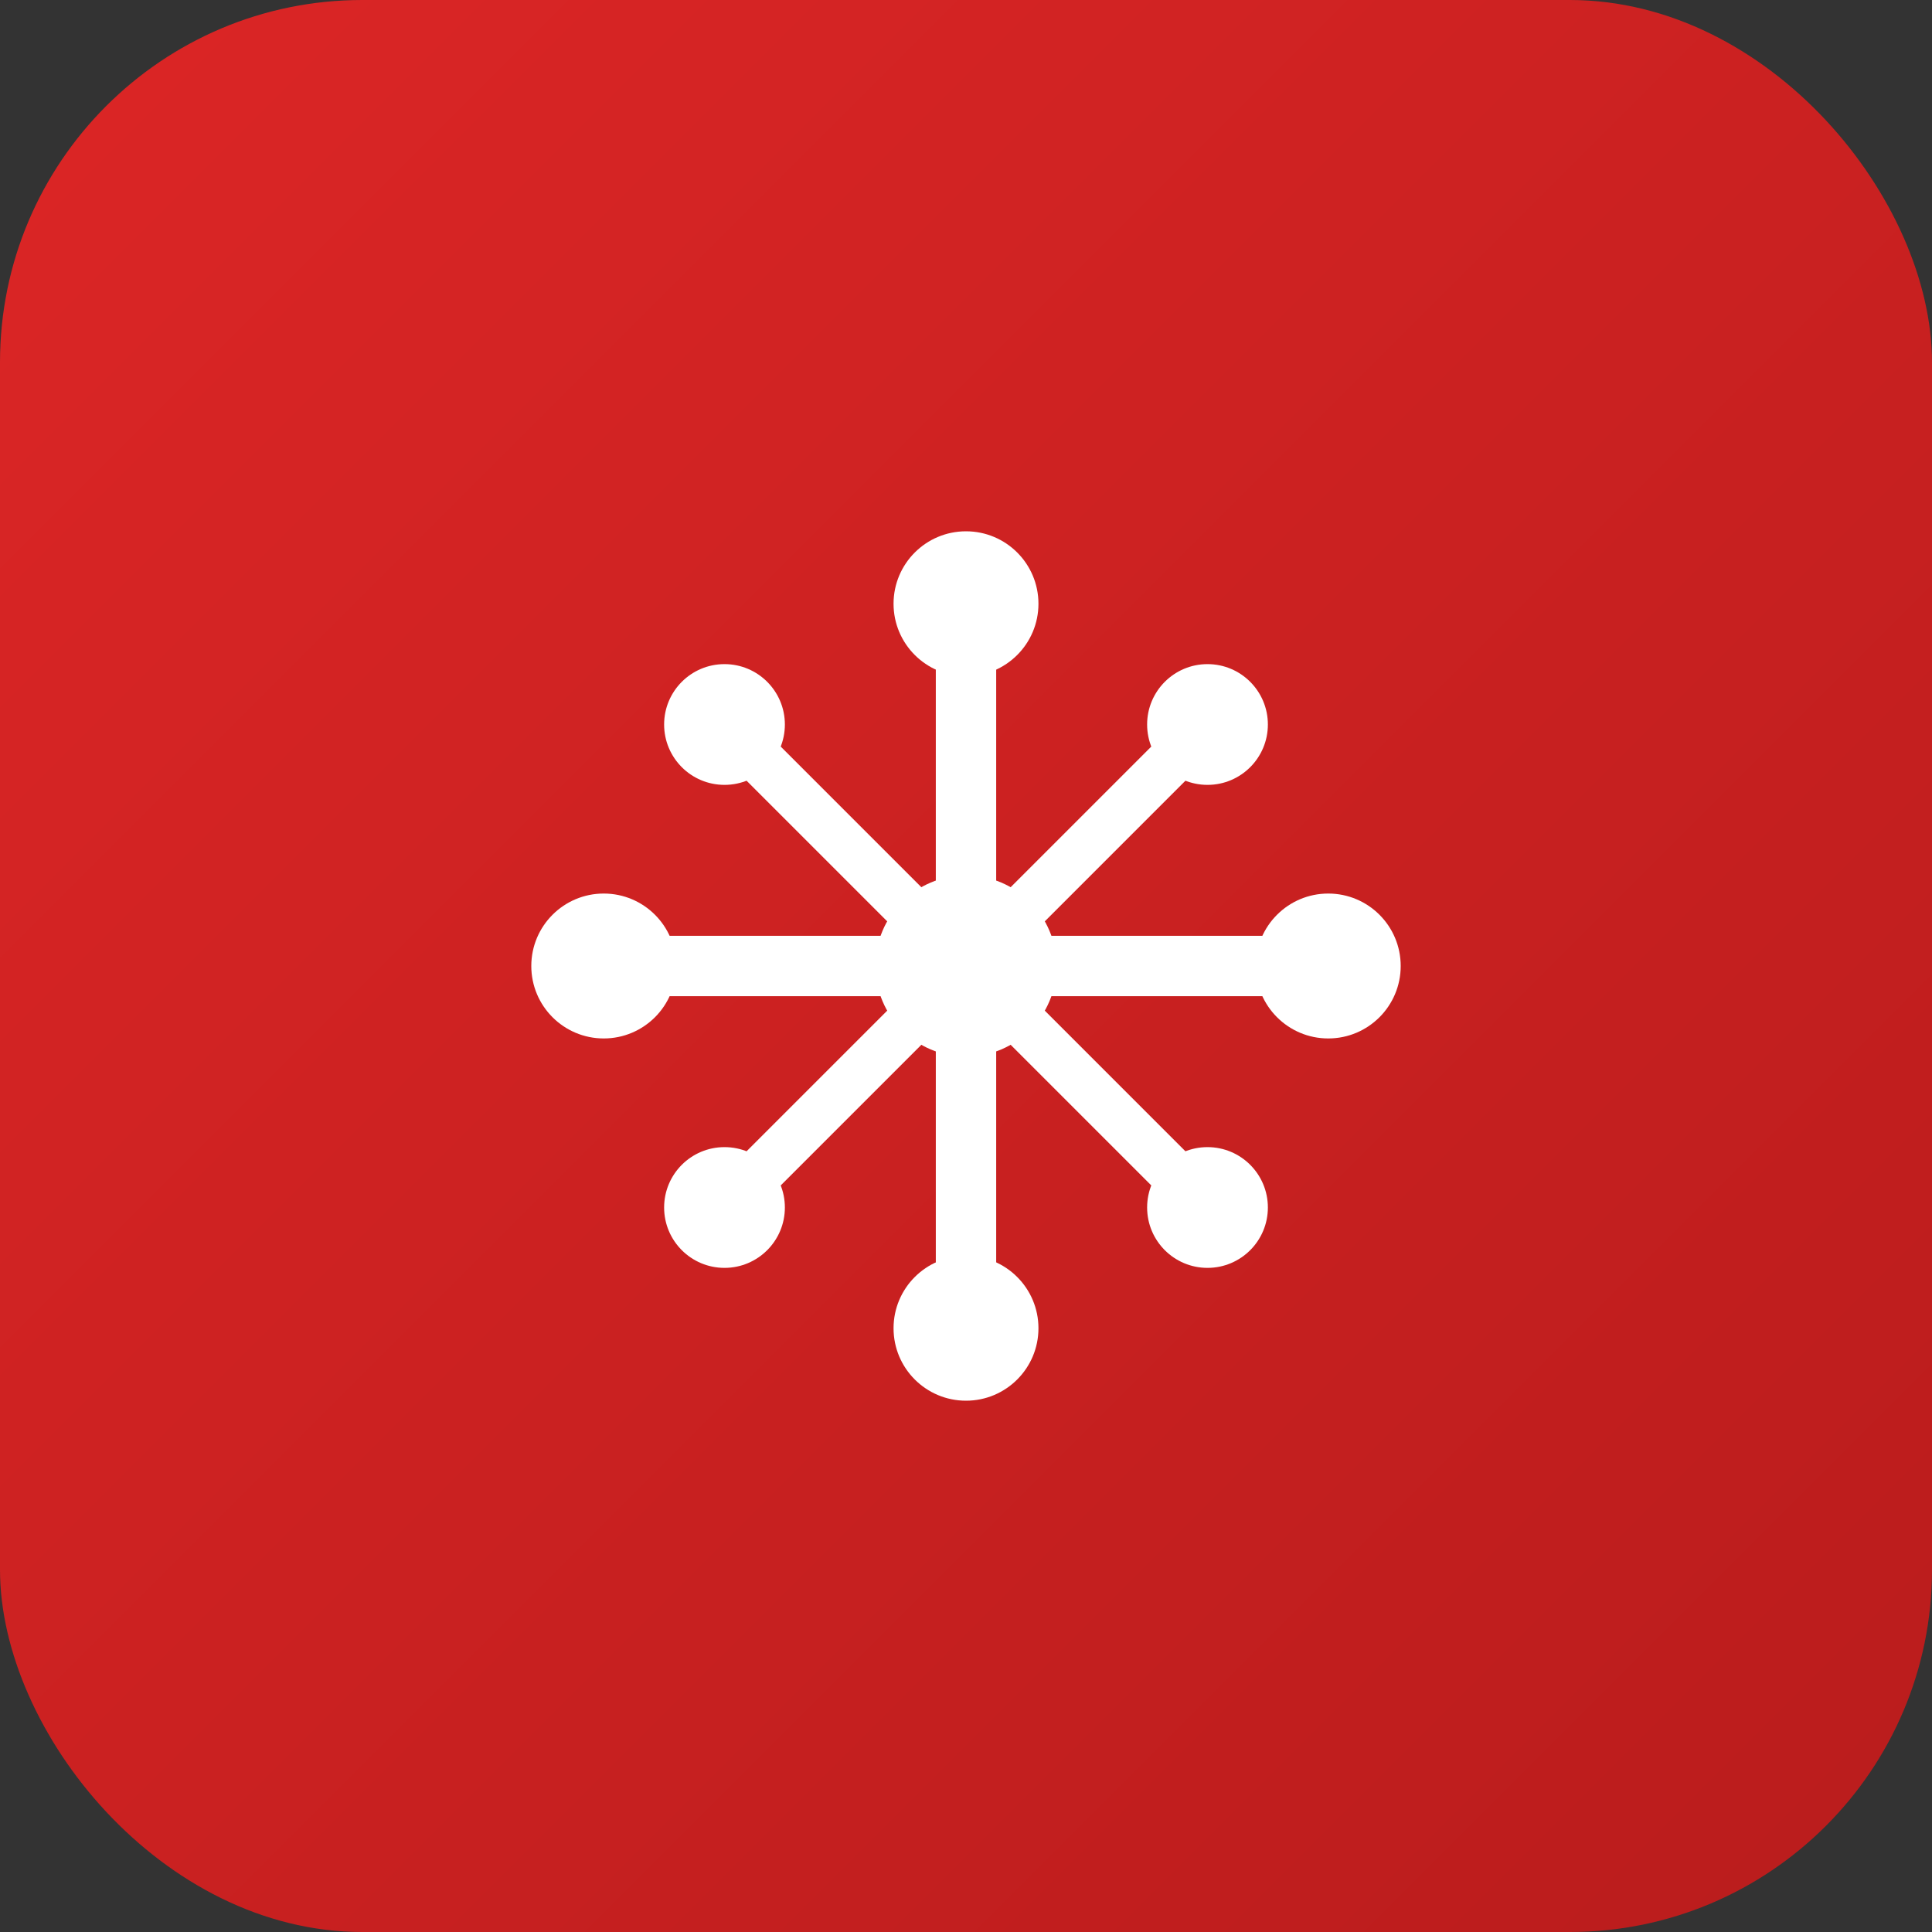 <svg width="32" height="32" viewBox="0 0 32 32" fill="none" xmlns="http://www.w3.org/2000/svg">
  <rect x="0" y="0" width="32" height="32" fill="#333333" stroke="none"/>
  <rect width="32" height="32" rx="6" fill="url(#gradient)"/>
  <g transform="translate(8, 8)">
    <!-- Central hub (internet infrastructure) -->
    <circle cx="8" cy="8" r="1.5" fill="white"/>
    
    <!-- Small business nodes -->
    <circle cx="4" cy="4" r="1" fill="white"/>
    <circle cx="12" cy="4" r="1" fill="white"/>
    <circle cx="4" cy="12" r="1" fill="white"/>
    <circle cx="12" cy="12" r="1" fill="white"/>
    
    <!-- Medium enterprise nodes -->
    <circle cx="8" cy="2" r="1.2" fill="white"/>
    <circle cx="2" cy="8" r="1.2" fill="white"/>
    <circle cx="14" cy="8" r="1.2" fill="white"/>
    <circle cx="8" cy="14" r="1.2" fill="white"/>
    
    <!-- Connection lines -->
    <line x1="8" y1="8" x2="4" y2="4" stroke="white" stroke-width="0.8"/>
    <line x1="8" y1="8" x2="12" y2="4" stroke="white" stroke-width="0.8"/>
    <line x1="8" y1="8" x2="4" y2="12" stroke="white" stroke-width="0.8"/>
    <line x1="8" y1="8" x2="12" y2="12" stroke="white" stroke-width="0.8"/>
    <line x1="8" y1="8" x2="8" y2="2" stroke="white" stroke-width="1"/>
    <line x1="8" y1="8" x2="2" y2="8" stroke="white" stroke-width="1"/>
    <line x1="8" y1="8" x2="14" y2="8" stroke="white" stroke-width="1"/>
    <line x1="8" y1="8" x2="8" y2="14" stroke="white" stroke-width="1"/>
  </g>
  
  <defs>
    <linearGradient id="gradient" x1="0%" y1="0%" x2="100%" y2="100%">
      <stop offset="0%" style="stop-color:#DC2626"/>
      <stop offset="100%" style="stop-color:#B91C1C"/>
    </linearGradient>
  </defs>
</svg>
